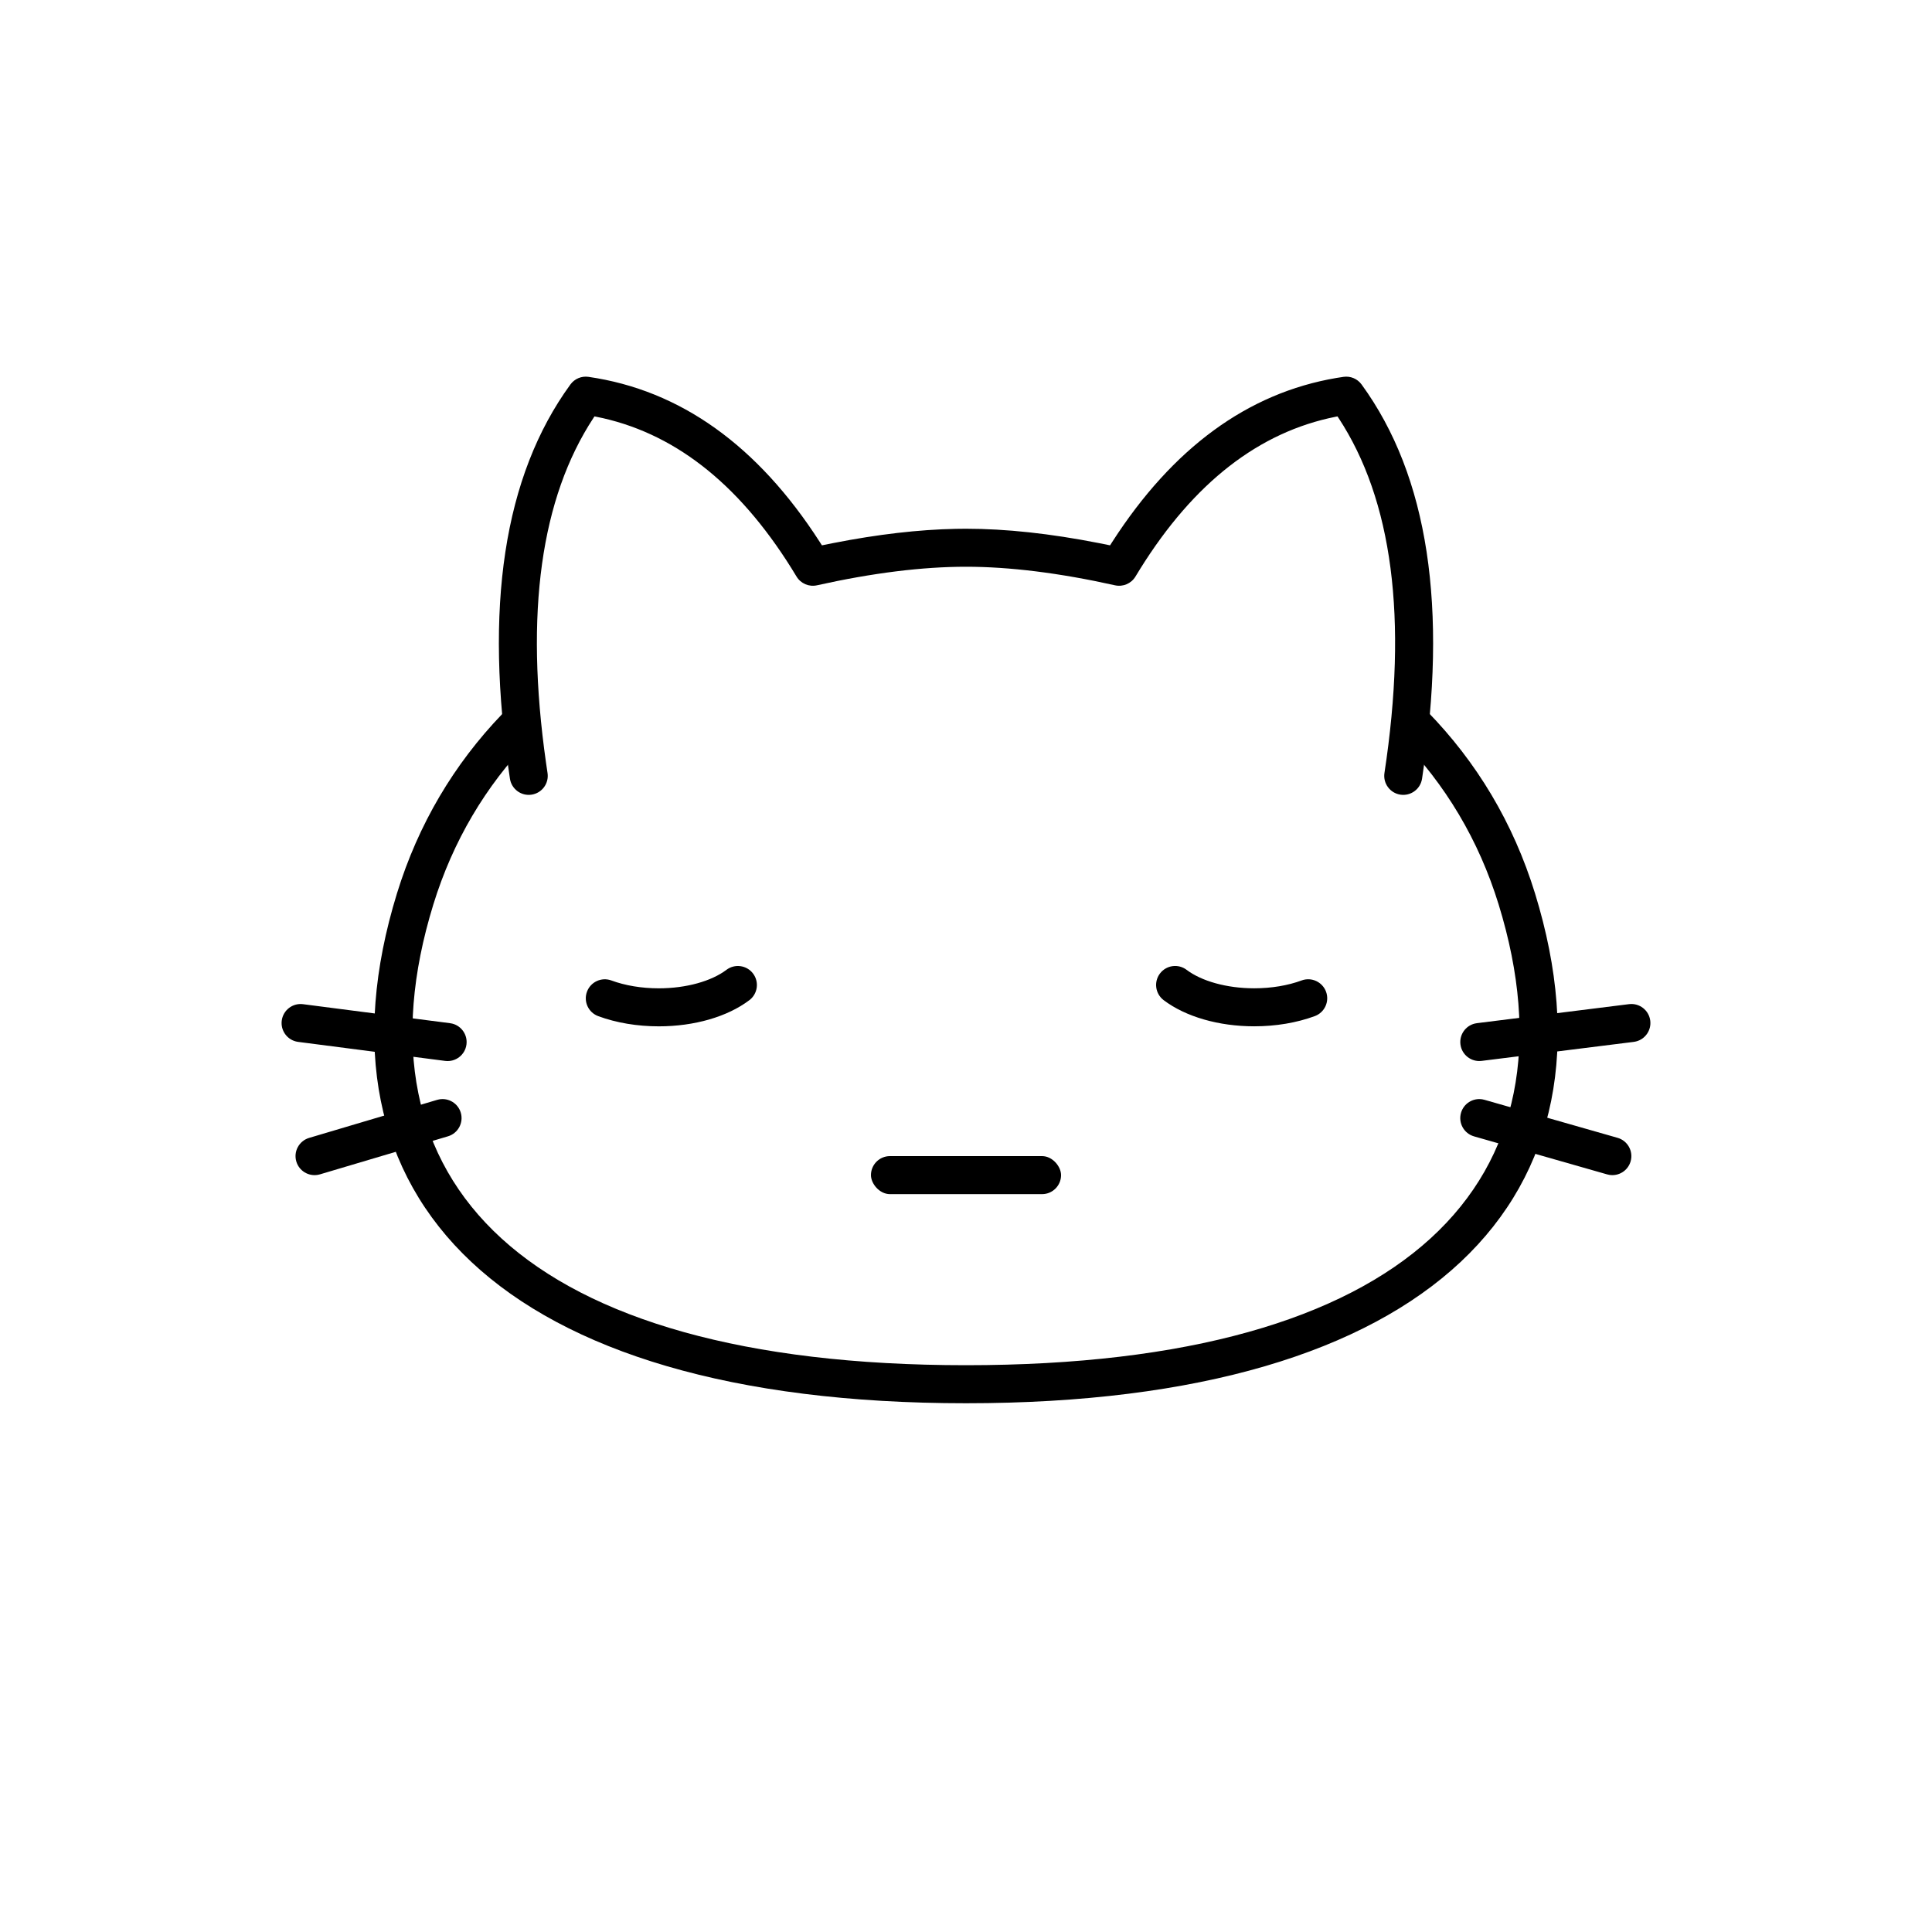 <?xml version="1.0" encoding="UTF-8"?>
<!-- Uploaded to: ICON Repo, www.svgrepo.com, Generator: ICON Repo Mixer Tools -->
<svg fill="#000000" width="800px" height="800px" version="1.1" viewBox="144 144 512 512" xmlns="http://www.w3.org/2000/svg">
 <g>
  <path d="m515.09 332.42c1.992-1.941 5.18-1.906 7.125 0.086 13.129 13.449 22.816 29.555 28.574 48.23 24.766 80.34-27.07 135.14-150.79 135.14s-175.55-54.797-150.79-135.14c5.656-18.344 15.102-34.211 27.887-47.516 1.926-2.008 5.117-2.074 7.121-0.145 2.008 1.926 2.07 5.117 0.145 7.125-11.703 12.184-20.336 26.68-25.523 43.504-22.562 73.207 23.68 122.09 141.16 122.09 117.48 0 163.73-48.883 141.16-122.09-5.281-17.129-14.129-31.844-26.156-44.16-1.945-1.992-1.906-5.18 0.086-7.125z"/>
  <path d="m575.71 410.11c2.762-0.344 5.277 1.613 5.625 4.375 0.32 2.562-1.348 4.918-3.797 5.516l-0.578 0.109-40.305 5.035c-2.762 0.348-5.281-1.613-5.625-4.371-0.32-2.566 1.348-4.918 3.797-5.519l0.578-0.105z"/>
  <path d="m531.18 438.92c0.711-2.484 3.164-3.996 5.652-3.586l0.574 0.129 35.27 10.074c2.672 0.766 4.223 3.555 3.457 6.227-0.707 2.484-3.164 4-5.652 3.59l-0.574-0.129-35.266-10.074c-2.676-0.766-4.227-3.555-3.461-6.231z"/>
  <path d="m224.31 410.12c-2.762-0.359-5.285 1.59-5.644 4.348-0.332 2.562 1.324 4.926 3.773 5.535l0.578 0.109 38.957 5.039c2.762 0.355 5.289-1.594 5.644-4.352 0.332-2.562-1.324-4.922-3.773-5.535l-0.578-0.105z"/>
  <path d="m266.11 438.87c-0.738-2.477-3.207-3.961-5.691-3.527l-0.574 0.133-33.922 10.078c-2.668 0.793-4.188 3.598-3.394 6.262 0.734 2.477 3.207 3.965 5.691 3.531l0.574-0.133 33.918-10.078c2.668-0.793 4.188-3.598 3.398-6.266z"/>
  <path d="m500.04 243.87c1.848-0.27 3.695 0.508 4.793 2.019 17.691 24.289 22.922 59.176 16.023 104.48-0.418 2.75-2.988 4.641-5.738 4.223-2.75-0.418-4.641-2.988-4.223-5.738 6.25-41.055 2.09-72.379-12.195-94.133l-0.258-0.375-0.465 0.094c-20.281 4.047-37.527 17.387-51.848 40.359l-1.219 1.992c-1.117 1.855-3.297 2.789-5.414 2.32-14.762-3.285-27.934-4.918-39.496-4.918-11.566 0-24.738 1.633-39.5 4.918-2.117 0.469-4.293-0.465-5.41-2.32-14.145-23.504-31.199-37.383-51.289-41.973l-2.25-0.473-0.254 0.375c-13.961 21.258-18.25 51.66-12.605 91.348l0.41 2.785c0.422 2.75-1.469 5.32-4.223 5.738-2.75 0.418-5.32-1.473-5.738-4.223-6.898-45.309-1.664-80.195 16.023-104.48 1.102-1.512 2.945-2.289 4.793-2.019 24.383 3.527 44.848 18.227 61.27 43.723l0.59 0.926 3.019-0.605c11.785-2.316 22.613-3.57 32.492-3.766l2.672-0.027c10.59 0 22.305 1.27 35.164 3.793l3.012 0.605 0.594-0.926c16-24.844 35.84-39.434 59.402-43.43z"/>
  <path d="m302.54 413.29c-2.613-0.961-3.949-3.856-2.988-6.469 0.961-2.609 3.856-3.949 6.469-2.988 3.644 1.344 7.988 2.082 12.566 2.082 7.336 0 13.98-1.918 17.922-4.894 2.219-1.68 5.379-1.242 7.055 0.977 1.68 2.219 1.242 5.379-0.977 7.059-5.828 4.406-14.598 6.934-24 6.934-5.738 0-11.262-0.938-16.047-2.699z"/>
  <path d="m452.38 409.05c-2.219-1.68-2.656-4.84-0.98-7.059 1.68-2.219 4.84-2.656 7.059-0.977 3.938 2.977 10.582 4.894 17.922 4.894 4.574 0 8.922-0.738 12.566-2.082 2.609-0.961 5.504 0.379 6.469 2.988 0.961 2.613-0.379 5.508-2.988 6.469-4.785 1.762-10.309 2.699-16.047 2.699-9.402 0-18.176-2.527-24-6.934z"/>
  <path d="m379.85 450.38h40.305c2.781 0 5.039 2.781 5.039 5.039 0 2.781-2.254 5.039-5.039 5.039h-40.305c-2.781 0-5.039-2.781-5.039-5.039 0-2.781 2.254-5.039 5.039-5.039z"/>
 </g>
</svg>
